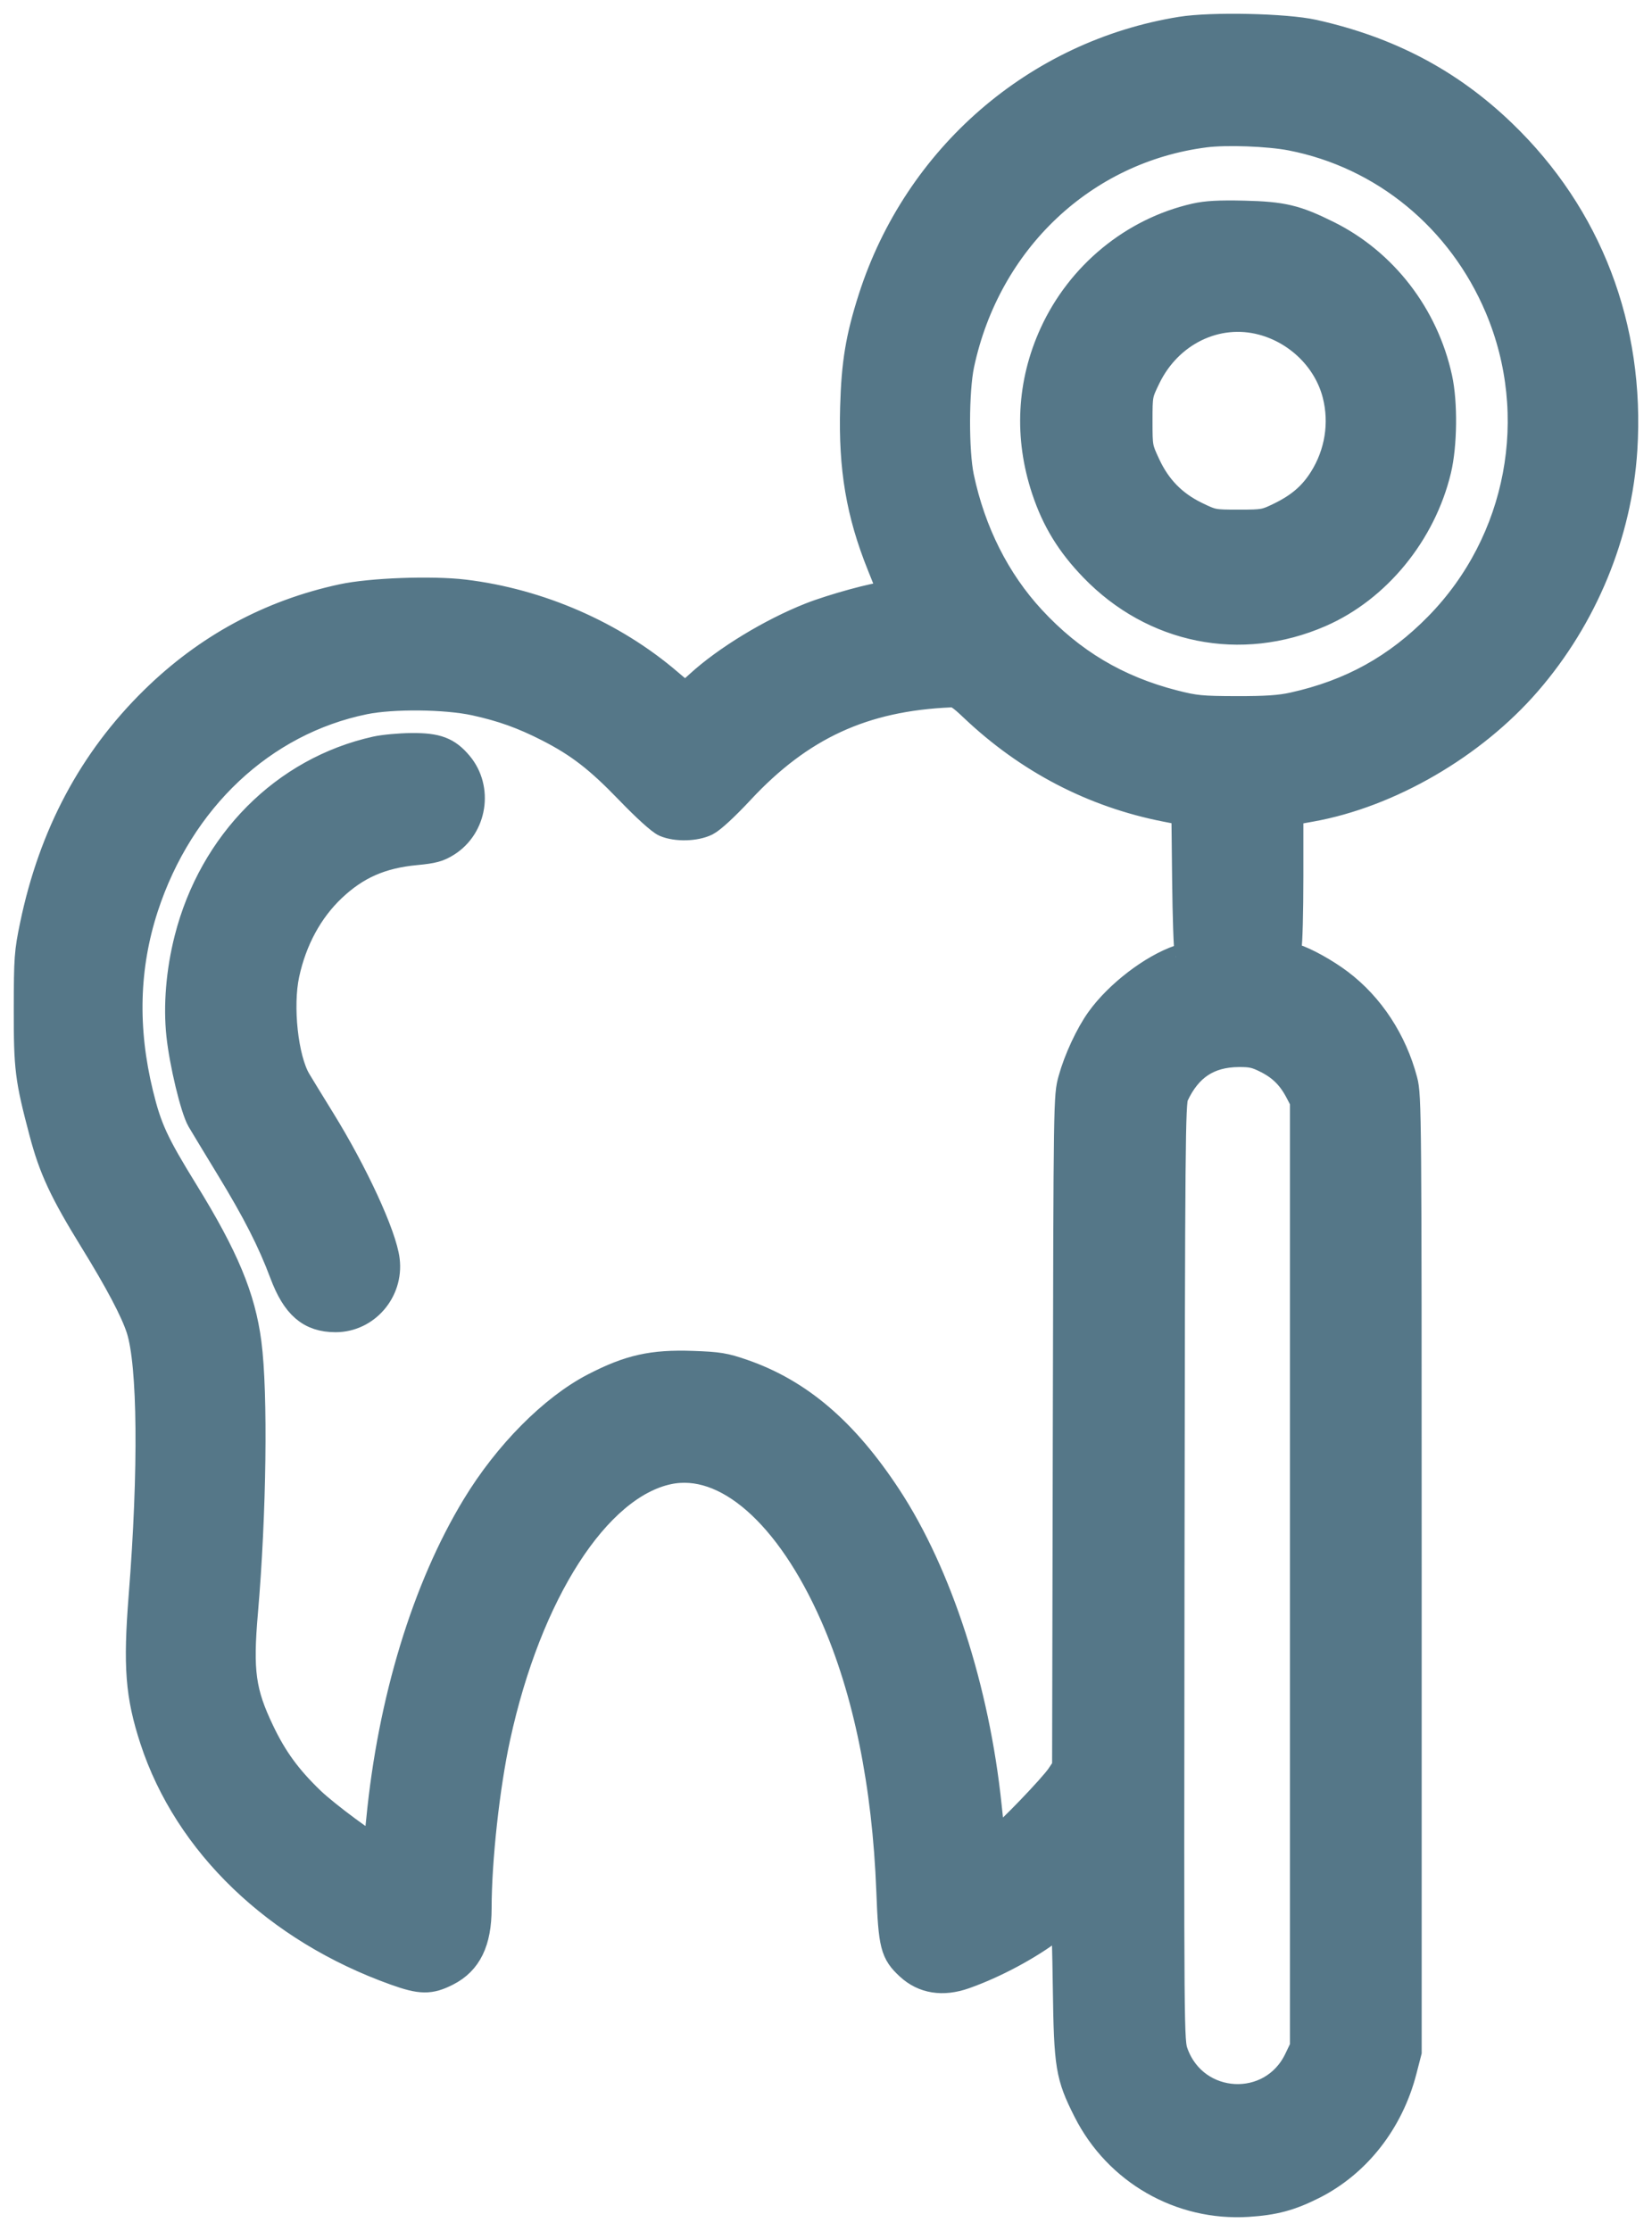 <svg width="60" height="81" viewBox="0 0 60 81" fill="none" xmlns="http://www.w3.org/2000/svg">
<path fill-rule="evenodd" clip-rule="evenodd" d="M42.897 1.105C37.646 1.952 33.308 5.713 31.666 10.84C31.21 12.266 31.058 13.187 31.013 14.789C30.951 17.001 31.229 18.637 31.984 20.514C32.185 21.013 32.367 21.468 32.389 21.523C32.416 21.59 32.349 21.624 32.189 21.624C31.836 21.624 30.233 22.063 29.436 22.378C28.009 22.942 26.364 23.942 25.383 24.843C25.138 25.069 24.916 25.253 24.89 25.253C24.864 25.253 24.595 25.041 24.293 24.781C22.266 23.04 19.581 21.869 16.863 21.541C15.679 21.399 13.467 21.48 12.428 21.705C9.81 22.27 7.517 23.512 5.582 25.412C3.345 27.608 1.9 30.321 1.22 33.6C1.017 34.578 1.003 34.781 1 36.624C0.997 38.8 1.04 39.147 1.556 41.1C1.908 42.434 2.288 43.248 3.394 45.042C4.305 46.518 4.872 47.593 5.082 48.241C5.5 49.528 5.536 53.364 5.172 57.956C4.971 60.506 5.052 61.551 5.575 63.153C6.811 66.933 10.052 70.044 14.359 71.584C15.291 71.918 15.615 71.921 16.233 71.606C17.004 71.212 17.354 70.49 17.355 69.292C17.357 67.521 17.649 64.858 18.036 63.077C19.179 57.815 21.669 53.948 24.269 53.396C26.365 52.951 28.656 54.955 30.286 58.658C31.484 61.379 32.179 64.783 32.327 68.649C32.403 70.63 32.467 70.885 33.024 71.398C33.55 71.883 34.239 71.993 35.026 71.716C36.114 71.333 37.372 70.66 38.222 70.006C38.448 69.832 38.649 69.69 38.668 69.69C38.687 69.69 38.719 70.806 38.738 72.17C38.778 75.024 38.833 75.361 39.473 76.629C40.584 78.828 42.874 80.143 45.324 79.988C46.274 79.927 46.852 79.773 47.68 79.357C49.284 78.553 50.481 77.025 50.958 75.174L51.135 74.489V57.149C51.135 40.446 51.129 39.789 50.987 39.245C50.608 37.799 49.776 36.528 48.651 35.679C48.139 35.292 47.406 34.886 46.993 34.759C46.709 34.672 46.7 34.658 46.768 34.417C46.807 34.279 46.838 33.11 46.838 31.82V29.475L47.608 29.337C50.452 28.828 53.495 27.062 55.481 24.767C57.528 22.403 58.775 19.382 58.968 16.319C59.247 11.891 57.697 7.842 54.571 4.834C52.652 2.986 50.44 1.819 47.706 1.21C46.694 0.985 44.005 0.926 42.897 1.105ZM46.896 4.97C50.256 5.624 53.058 7.928 54.424 11.159C56.087 15.095 55.223 19.664 52.241 22.715C50.746 24.243 49.072 25.171 46.969 25.635C46.484 25.742 45.976 25.776 44.907 25.774C43.633 25.771 43.401 25.748 42.633 25.552C40.568 25.023 38.916 24.04 37.472 22.478C36.188 21.09 35.297 19.319 34.877 17.325C34.68 16.386 34.685 14.184 34.886 13.236C35.843 8.733 39.353 5.418 43.764 4.854C44.539 4.754 46.081 4.812 46.896 4.97ZM43.41 7.882C41.161 8.394 39.228 9.981 38.25 12.12C37.428 13.916 37.329 15.867 37.963 17.774C38.332 18.883 38.856 19.739 39.704 20.618C41.897 22.89 45.065 23.527 47.944 22.273C50.012 21.373 51.66 19.358 52.211 17.057C52.426 16.157 52.444 14.627 52.248 13.732C51.752 11.456 50.258 9.519 48.218 8.507C47.059 7.932 46.585 7.819 45.183 7.785C44.278 7.764 43.818 7.789 43.41 7.882ZM45.85 11.666C47.159 12.015 48.206 13.053 48.529 14.322C48.795 15.367 48.616 16.478 48.033 17.401C47.659 17.993 47.199 18.389 46.479 18.738C45.955 18.992 45.892 19.003 44.986 19.003C44.057 19.003 44.029 18.997 43.426 18.703C42.611 18.305 42.042 17.723 41.652 16.888C41.364 16.272 41.359 16.244 41.359 15.289C41.359 14.33 41.363 14.309 41.653 13.71C42.446 12.067 44.182 11.222 45.85 11.666ZM35.354 25.704C37.348 27.593 39.712 28.823 42.341 29.338L43.044 29.476L43.071 31.941C43.086 33.297 43.126 34.466 43.16 34.539C43.211 34.647 43.149 34.697 42.843 34.803C41.849 35.143 40.612 36.092 39.94 37.028C39.551 37.57 39.13 38.476 38.932 39.194C38.763 39.81 38.763 39.815 38.737 51.988L38.712 64.166L38.498 64.487C38.24 64.875 36.651 66.529 36.298 66.776L36.046 66.953L36.008 66.689C35.986 66.543 35.929 66.043 35.881 65.577C35.442 61.343 34.086 57.158 32.249 54.36C30.677 51.966 29.027 50.553 26.972 49.843C26.314 49.615 26.093 49.579 25.148 49.546C23.695 49.495 22.863 49.681 21.582 50.344C20.073 51.126 18.424 52.788 17.269 54.693C15.459 57.676 14.219 61.749 13.8 66.081C13.746 66.647 13.677 67.109 13.648 67.109C13.483 67.109 11.843 65.898 11.296 65.372C10.457 64.564 9.945 63.864 9.472 62.875C8.786 61.442 8.682 60.692 8.87 58.52C9.178 54.946 9.235 50.585 8.997 48.762C8.781 47.105 8.175 45.65 6.712 43.278C5.625 41.516 5.379 40.982 5.071 39.725C4.489 37.349 4.55 35.092 5.255 32.934C6.537 29.011 9.535 26.195 13.233 25.44C14.265 25.23 16.192 25.25 17.255 25.482C18.25 25.7 18.996 25.968 19.908 26.433C21.027 27.005 21.738 27.554 22.839 28.696C23.452 29.333 23.985 29.815 24.157 29.888C24.566 30.063 25.255 30.046 25.651 29.85C25.847 29.753 26.344 29.295 26.897 28.701C29.068 26.37 31.352 25.317 34.529 25.183C34.752 25.174 34.88 25.255 35.354 25.704ZM13.658 27.233C10.332 27.971 7.717 30.599 6.829 34.096C6.531 35.269 6.429 36.506 6.541 37.569C6.65 38.597 7.048 40.252 7.283 40.657C7.374 40.812 7.845 41.592 8.332 42.391C9.305 43.989 9.847 45.053 10.288 46.23C10.728 47.405 11.267 47.869 12.191 47.868C13.291 47.867 14.154 46.869 14.019 45.756C13.91 44.855 12.873 42.604 11.669 40.657C11.272 40.014 10.879 39.373 10.797 39.233C10.33 38.44 10.123 36.539 10.376 35.365C10.645 34.118 11.23 33.04 12.069 32.245C12.934 31.427 13.835 31.03 15.102 30.911C15.727 30.852 15.923 30.799 16.23 30.605C17.189 29.998 17.403 28.634 16.675 27.764C16.244 27.249 15.866 27.107 14.945 27.114C14.514 27.118 13.935 27.171 13.658 27.233ZM46.032 38.483C46.55 38.748 46.891 39.09 47.173 39.631L47.351 39.971V57.149V74.327L47.131 74.786C46.196 76.733 43.406 76.589 42.662 74.555C42.501 74.116 42.501 74.067 42.521 57.083C42.54 41.379 42.552 40.03 42.673 39.77C43.156 38.733 43.892 38.248 44.993 38.241C45.462 38.238 45.629 38.277 46.032 38.483Z" fill="#557788" stroke="#557788"/>
</svg>
